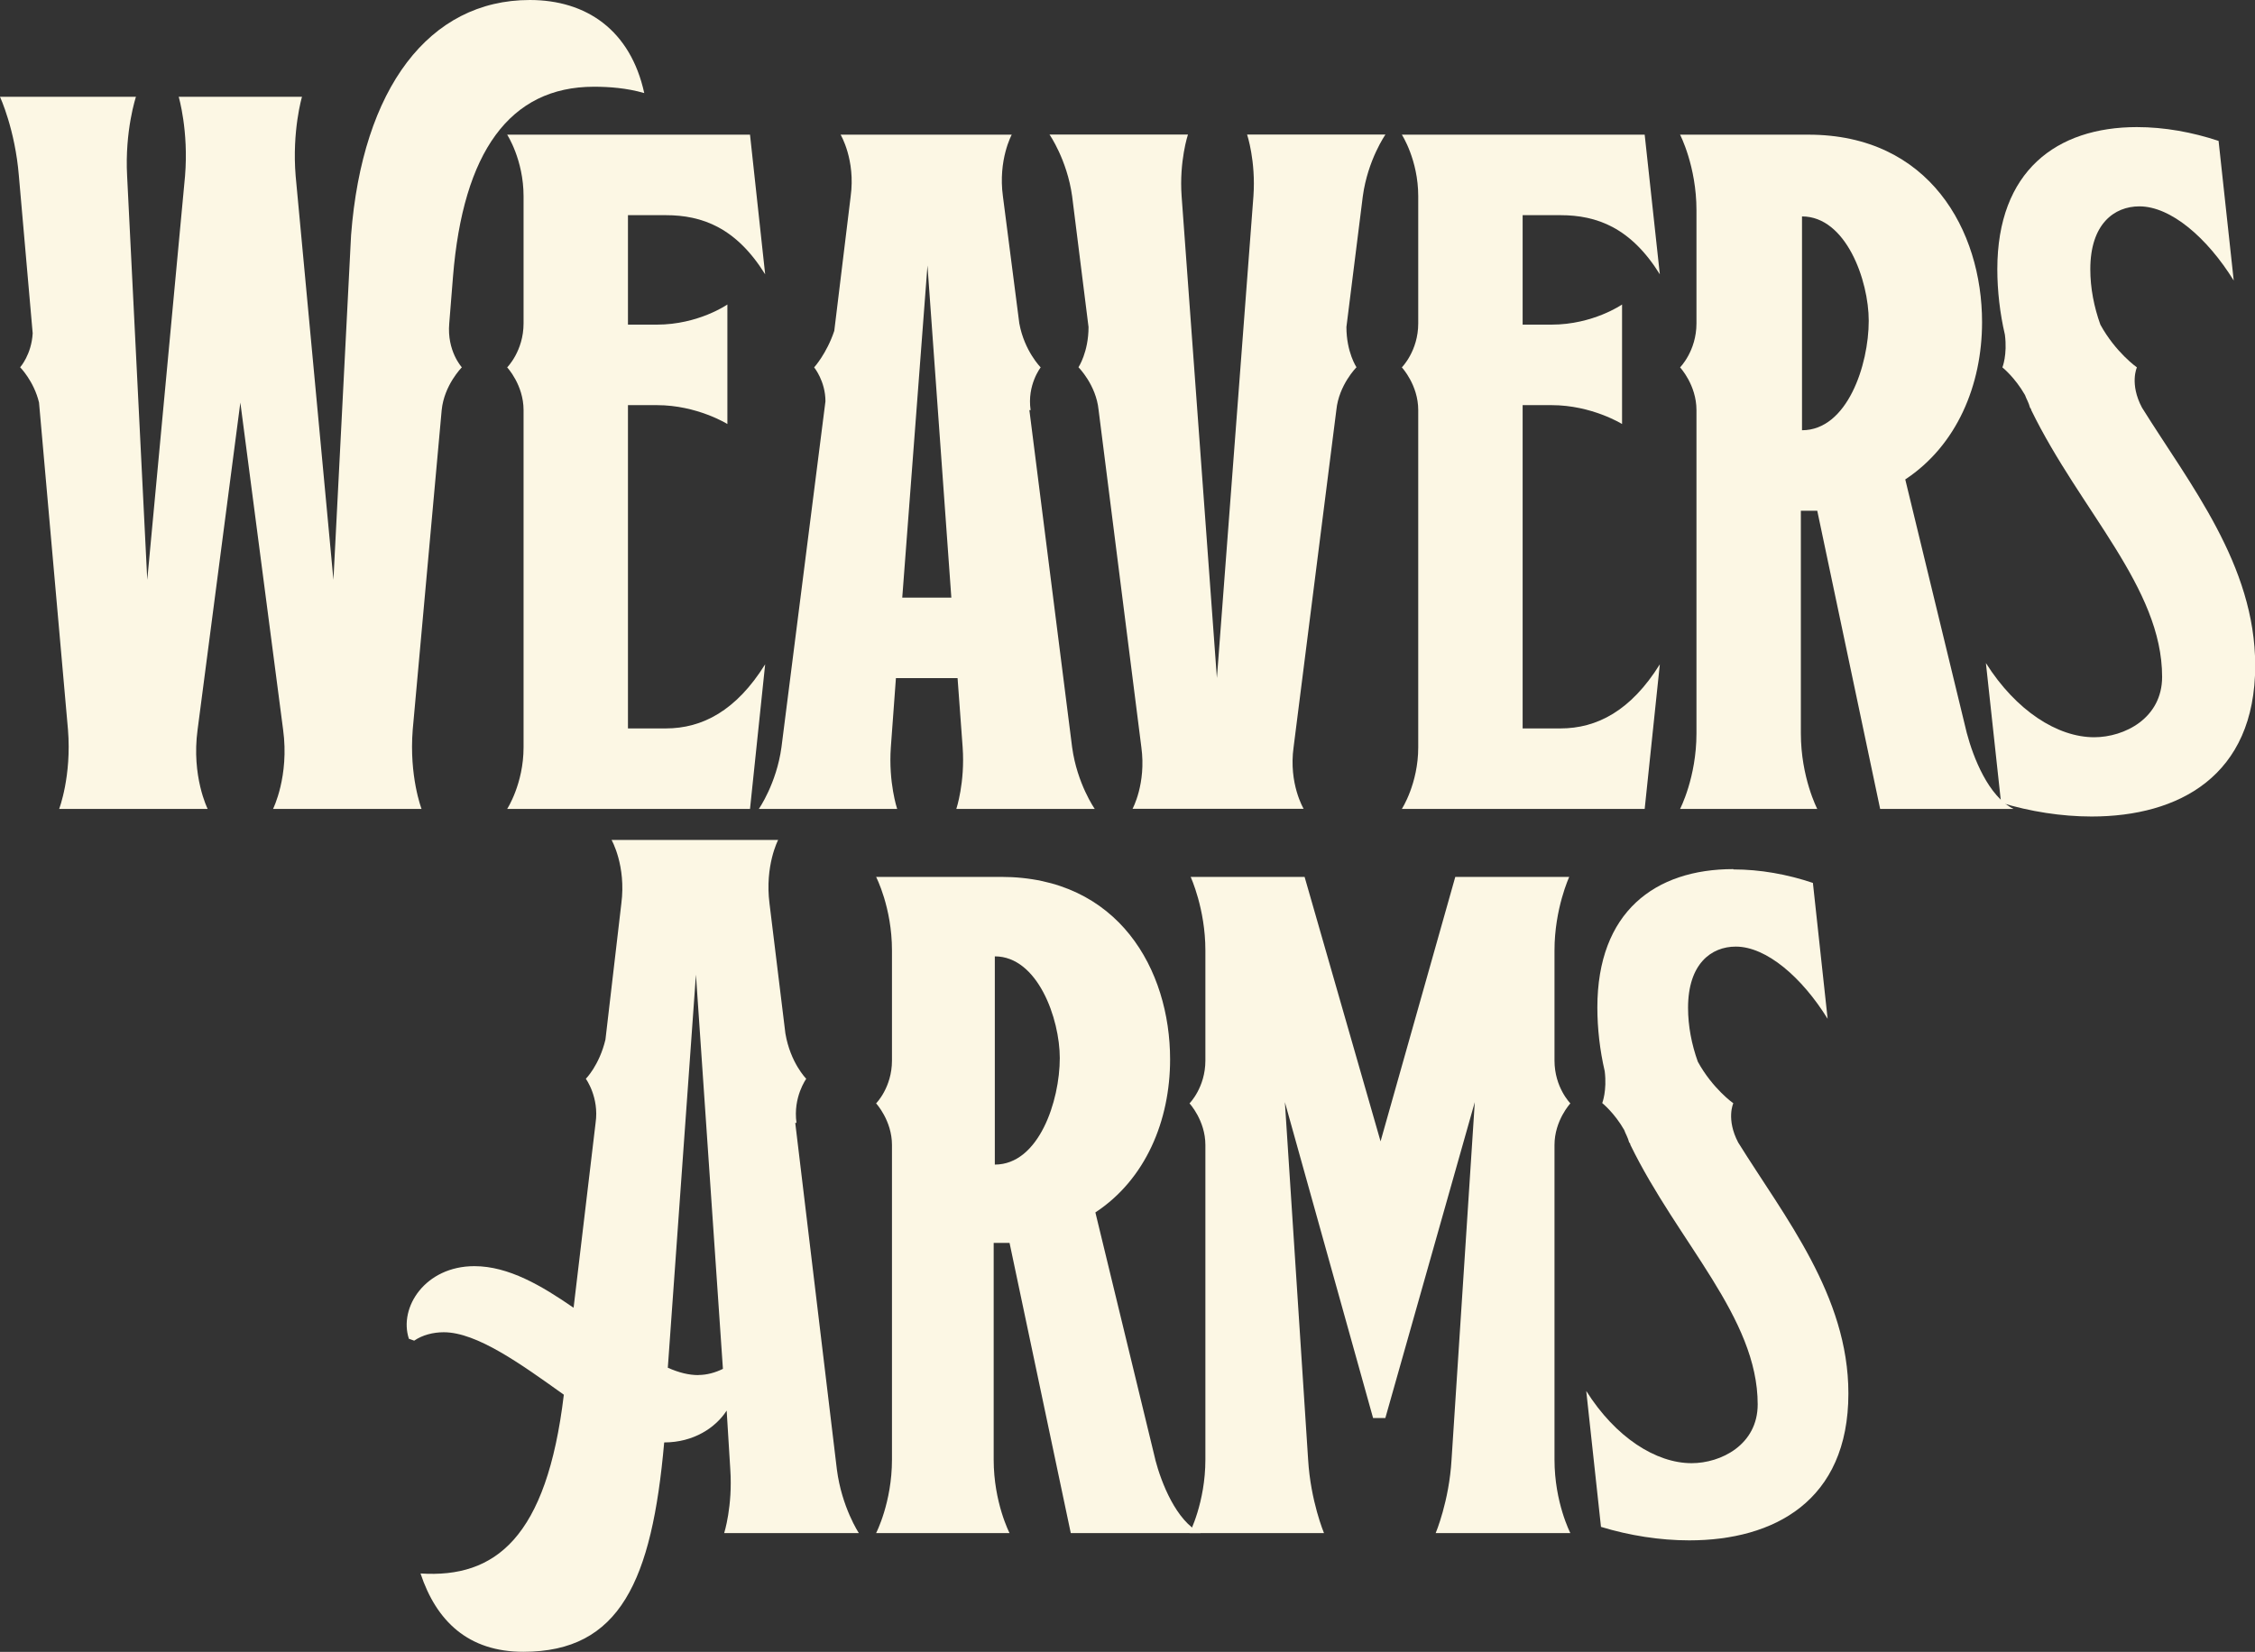 <?xml version="1.0" encoding="UTF-8"?>
<svg id="Layer_1" data-name="Layer 1" xmlns="http://www.w3.org/2000/svg" viewBox="0 0 217.29 159.22">
  <rect x="0" y="0" width="217.29" height="159.22" fill="#333333" stroke="none"/>
  <defs>
    <style>
      .cls-1 {
        fill: #fcf7e4;
        stroke-width: 0px;
      }
    </style>
  </defs>
  <path class="cls-1" d="m44.5,35.41s-1.7,1.7-1.94,4.12l-2.79,30.8c-.36,4.49.85,7.64.85,7.64h-14.31s1.58-3.15.97-7.64l-4.12-31.53-4.12,31.53c-.61,4.49.97,7.64.97,7.64H5.7s1.21-3.15.85-7.64l-2.79-31.53c-.49-2.06-1.82-3.4-1.82-3.4,0,0,1.09-1.21,1.21-3.27l-1.33-15.16c-.36-4.49-1.82-7.64-1.82-7.64h13.1s-1.09,3.27-.85,7.64l1.94,38.92,3.64-38.92c.36-4.37-.61-7.64-.61-7.64h11.88s-.97,3.27-.61,7.64l3.64,38.92,1.7-33.23C34.92,8.49,41.35,0,51.05,0c5.46,0,9.7,2.91,11.03,8.97-1.7-.49-3.4-.61-4.85-.61-8.12,0-12.61,6.31-13.58,18.31l-.36,4.49c-.24,2.67,1.21,4.24,1.21,4.24"/>
  <path class="cls-1" d="m64.15,70.21c3.52,0,6.79-1.7,9.58-6.18l-1.46,13.94h-23.4s1.58-2.43,1.58-5.94v-32.5c0-2.43-1.58-4.12-1.58-4.12,0,0,1.58-1.58,1.58-4.24v-12.25c0-3.52-1.58-5.94-1.58-5.94h23.4l1.46,13.46c-2.79-4.49-6.06-5.7-9.58-5.7h-3.64v10.55h2.79c4,0,6.79-1.94,6.79-1.94v11.52s-2.91-1.82-6.79-1.82h-2.79v31.16h3.64Z"/>
  <path class="cls-1" d="m73.12,77.97s1.7-2.43,2.18-5.94l4.24-33.35c0-1.94-1.09-3.27-1.09-3.27,0,0,1.21-1.33,1.94-3.52l1.58-12.97c.48-3.52-.97-5.94-.97-5.94h16.49s-1.33,2.43-.85,5.94l1.58,12.25c.49,2.67,2.06,4.24,2.06,4.24,0,0-1.33,1.7-.97,4.12h-.12l4.12,32.5c.48,3.52,2.18,5.94,2.18,5.94h-13.34s.85-2.55.61-5.94l-.49-6.67h-5.94l-.49,6.67c-.24,3.4.61,5.94.61,5.94h-13.34Zm18.55-20.37l-2.3-32.01-2.43,32.01h4.73Z"/>
  <path class="cls-1" d="m133.5,12.97s-1.7,2.43-2.18,5.94l-1.58,12.61c0,2.43.97,3.88.97,3.88,0,0-1.7,1.7-1.94,4.12l-4.12,32.5c-.49,3.52.97,5.94.97,5.94h-16.49s1.33-2.43.85-5.94l-4.12-32.5c-.24-2.43-1.94-4.12-1.94-4.12,0,0,.97-1.46.97-3.88l-1.58-12.61c-.49-3.52-2.18-5.94-2.18-5.94h13.34s-.85,2.55-.61,5.94l3.4,46.44,3.52-46.44c.24-3.4-.61-5.94-.61-5.94h13.34Z"/>
  <path class="cls-1" d="m150.36,70.21c3.52,0,6.79-1.7,9.58-6.18l-1.46,13.94h-23.4s1.58-2.43,1.58-5.94v-32.5c0-2.43-1.58-4.12-1.58-4.12,0,0,1.58-1.58,1.58-4.24v-12.25c0-3.52-1.58-5.94-1.58-5.94h23.4l1.46,13.46c-2.79-4.49-6.06-5.7-9.58-5.7h-3.64v10.55h2.79c4,0,6.79-1.94,6.79-1.94v11.52s-2.91-1.82-6.79-1.82h-2.79v31.16h3.64Z"/>
  <path class="cls-1" d="m189.53,70.69c.61,2.3,2.06,6.06,4.49,7.28h-12.85l-6.06-28.74h-1.58v21.46c0,4.24,1.58,7.28,1.58,7.28h-13.22s1.58-3.03,1.58-7.28v-31.16c0-2.43-1.58-4.12-1.58-4.12,0,0,1.58-1.58,1.58-4.24v-10.91c0-4.24-1.58-7.28-1.58-7.28h12.37c11.64,0,16.73,9.22,16.73,18.07,0,6.06-2.43,11.88-7.4,15.16l5.94,24.49Zm-15.89-29.22c4.37,0,6.43-6.31,6.43-10.55,0-3.88-2.18-10.06-6.43-10.06v20.61Z"/>
  <path class="cls-1" d="m205.9,12.25c2.67,0,5.34.49,7.88,1.33l1.46,13.46c-2.55-4.12-6.06-7.15-9.09-7.15-2.43,0-4.73,1.7-4.73,6.06,0,1.82.36,3.64.97,5.34,1.46,2.67,3.52,4.12,3.52,4.12,0,0-.73,1.58.49,3.88,4.61,7.4,10.91,15.16,10.91,24.86,0,10.67-7.4,14.55-15.76,14.55-2.91,0-5.94-.48-8.73-1.33l-1.46-13.46c2.91,4.61,6.91,7.15,10.43,7.15,2.91,0,6.55-1.82,6.55-5.82,0-8.61-7.88-16.01-12.61-25.71q0-.12-.12-.24c-.12-.49-.36-.85-.48-1.21-.97-1.7-2.18-2.67-2.18-2.67,0,0,.49-1.21.24-3.15-.48-2.06-.73-4.24-.73-6.31,0-9.46,5.7-13.7,13.46-13.7"/>
  <path class="cls-1" d="m82.76,147.77s-1.65-2.48-2.12-6.14l-4.01-33.4h.12c-.35-2.48.94-4.25.94-4.25,0,0-1.53-1.53-2.01-4.37l-1.53-12.51c-.47-3.66.83-6.14.83-6.14h-16.05s1.42,2.48.94,6.14l-1.53,13.1c-.59,2.48-1.89,3.78-1.89,3.78,0,0,1.3,1.77.94,4.25l-2.12,17.82c-3.07-2.12-6.26-4.01-9.56-4.01-4.73,0-7.31,3.97-6.31,7,.17.06.33.12.51.18.79-.54,1.82-.81,2.85-.81,3.19,0,7.44,3.07,11.57,6.02-1.65,13.81-6.61,17.7-13.81,17.23,1.53,4.6,4.6,7.55,9.91,7.55,9.32,0,12.39-6.85,13.57-20.18,2.83,0,4.96-1.42,6.02-3.07l.35,5.67c.24,3.54-.59,6.14-.59,6.14h12.98Zm-15.46-15.23c-.94,0-1.89-.24-2.95-.71l2.71-37.89,2.6,38c-.71.35-1.53.59-2.36.59"/>
  <path class="cls-1" d="m111.32,140.69c.59,2.24,2.01,5.9,4.37,7.08h-12.51l-5.9-27.97h-1.53v20.89c0,4.13,1.53,7.08,1.53,7.08h-12.86s1.53-2.95,1.53-7.08v-30.33c0-2.36-1.53-4.01-1.53-4.01,0,0,1.53-1.53,1.53-4.13v-10.62c0-4.13-1.53-7.08-1.53-7.08h12.04c11.33,0,16.29,8.97,16.29,17.59,0,5.9-2.36,11.57-7.2,14.75l5.78,23.84Zm-15.46-28.44c4.25,0,6.26-6.14,6.26-10.27,0-3.78-2.12-9.8-6.26-9.8v20.06Z"/>
  <path class="cls-1" d="m114.62,147.77s1.53-2.95,1.53-7.08v-30.33c0-2.36-1.53-4.01-1.53-4.01,0,0,1.53-1.53,1.53-4.13v-10.62c0-4.01-1.42-7.08-1.42-7.08h10.98l7.32,25.49,7.2-25.49h10.98s-1.42,3.07-1.42,7.08v10.62c0,2.6,1.53,4.13,1.53,4.13,0,0-1.53,1.65-1.53,4.01v30.33c0,4.13,1.53,7.08,1.53,7.08h-12.98s1.3-3.07,1.53-7.08l2.24-34.46-8.62,30.45h-1.18l-8.5-30.45,2.24,34.46c.24,4.01,1.53,7.08,1.53,7.08h-12.98Z"/>
  <path class="cls-1" d="m167.02,83.8c2.6,0,5.19.47,7.67,1.3l1.42,13.1c-2.48-4.01-5.9-6.96-8.85-6.96-2.36,0-4.6,1.65-4.6,5.9,0,1.77.35,3.54.94,5.19,1.42,2.6,3.42,4.01,3.42,4.01,0,0-.71,1.53.47,3.78,4.48,7.2,10.62,14.75,10.62,24.19,0,10.39-7.2,14.16-15.34,14.16-2.83,0-5.78-.47-8.5-1.3l-1.42-13.1c2.83,4.49,6.73,6.96,10.15,6.96,2.83,0,6.37-1.77,6.37-5.67,0-8.38-7.67-15.58-12.27-25.02q0-.12-.12-.24c-.12-.47-.35-.83-.47-1.18-.94-1.65-2.12-2.6-2.12-2.6,0,0,.47-1.18.24-3.07-.47-2.01-.71-4.13-.71-6.14,0-9.21,5.55-13.34,13.1-13.34"/>
</svg>
